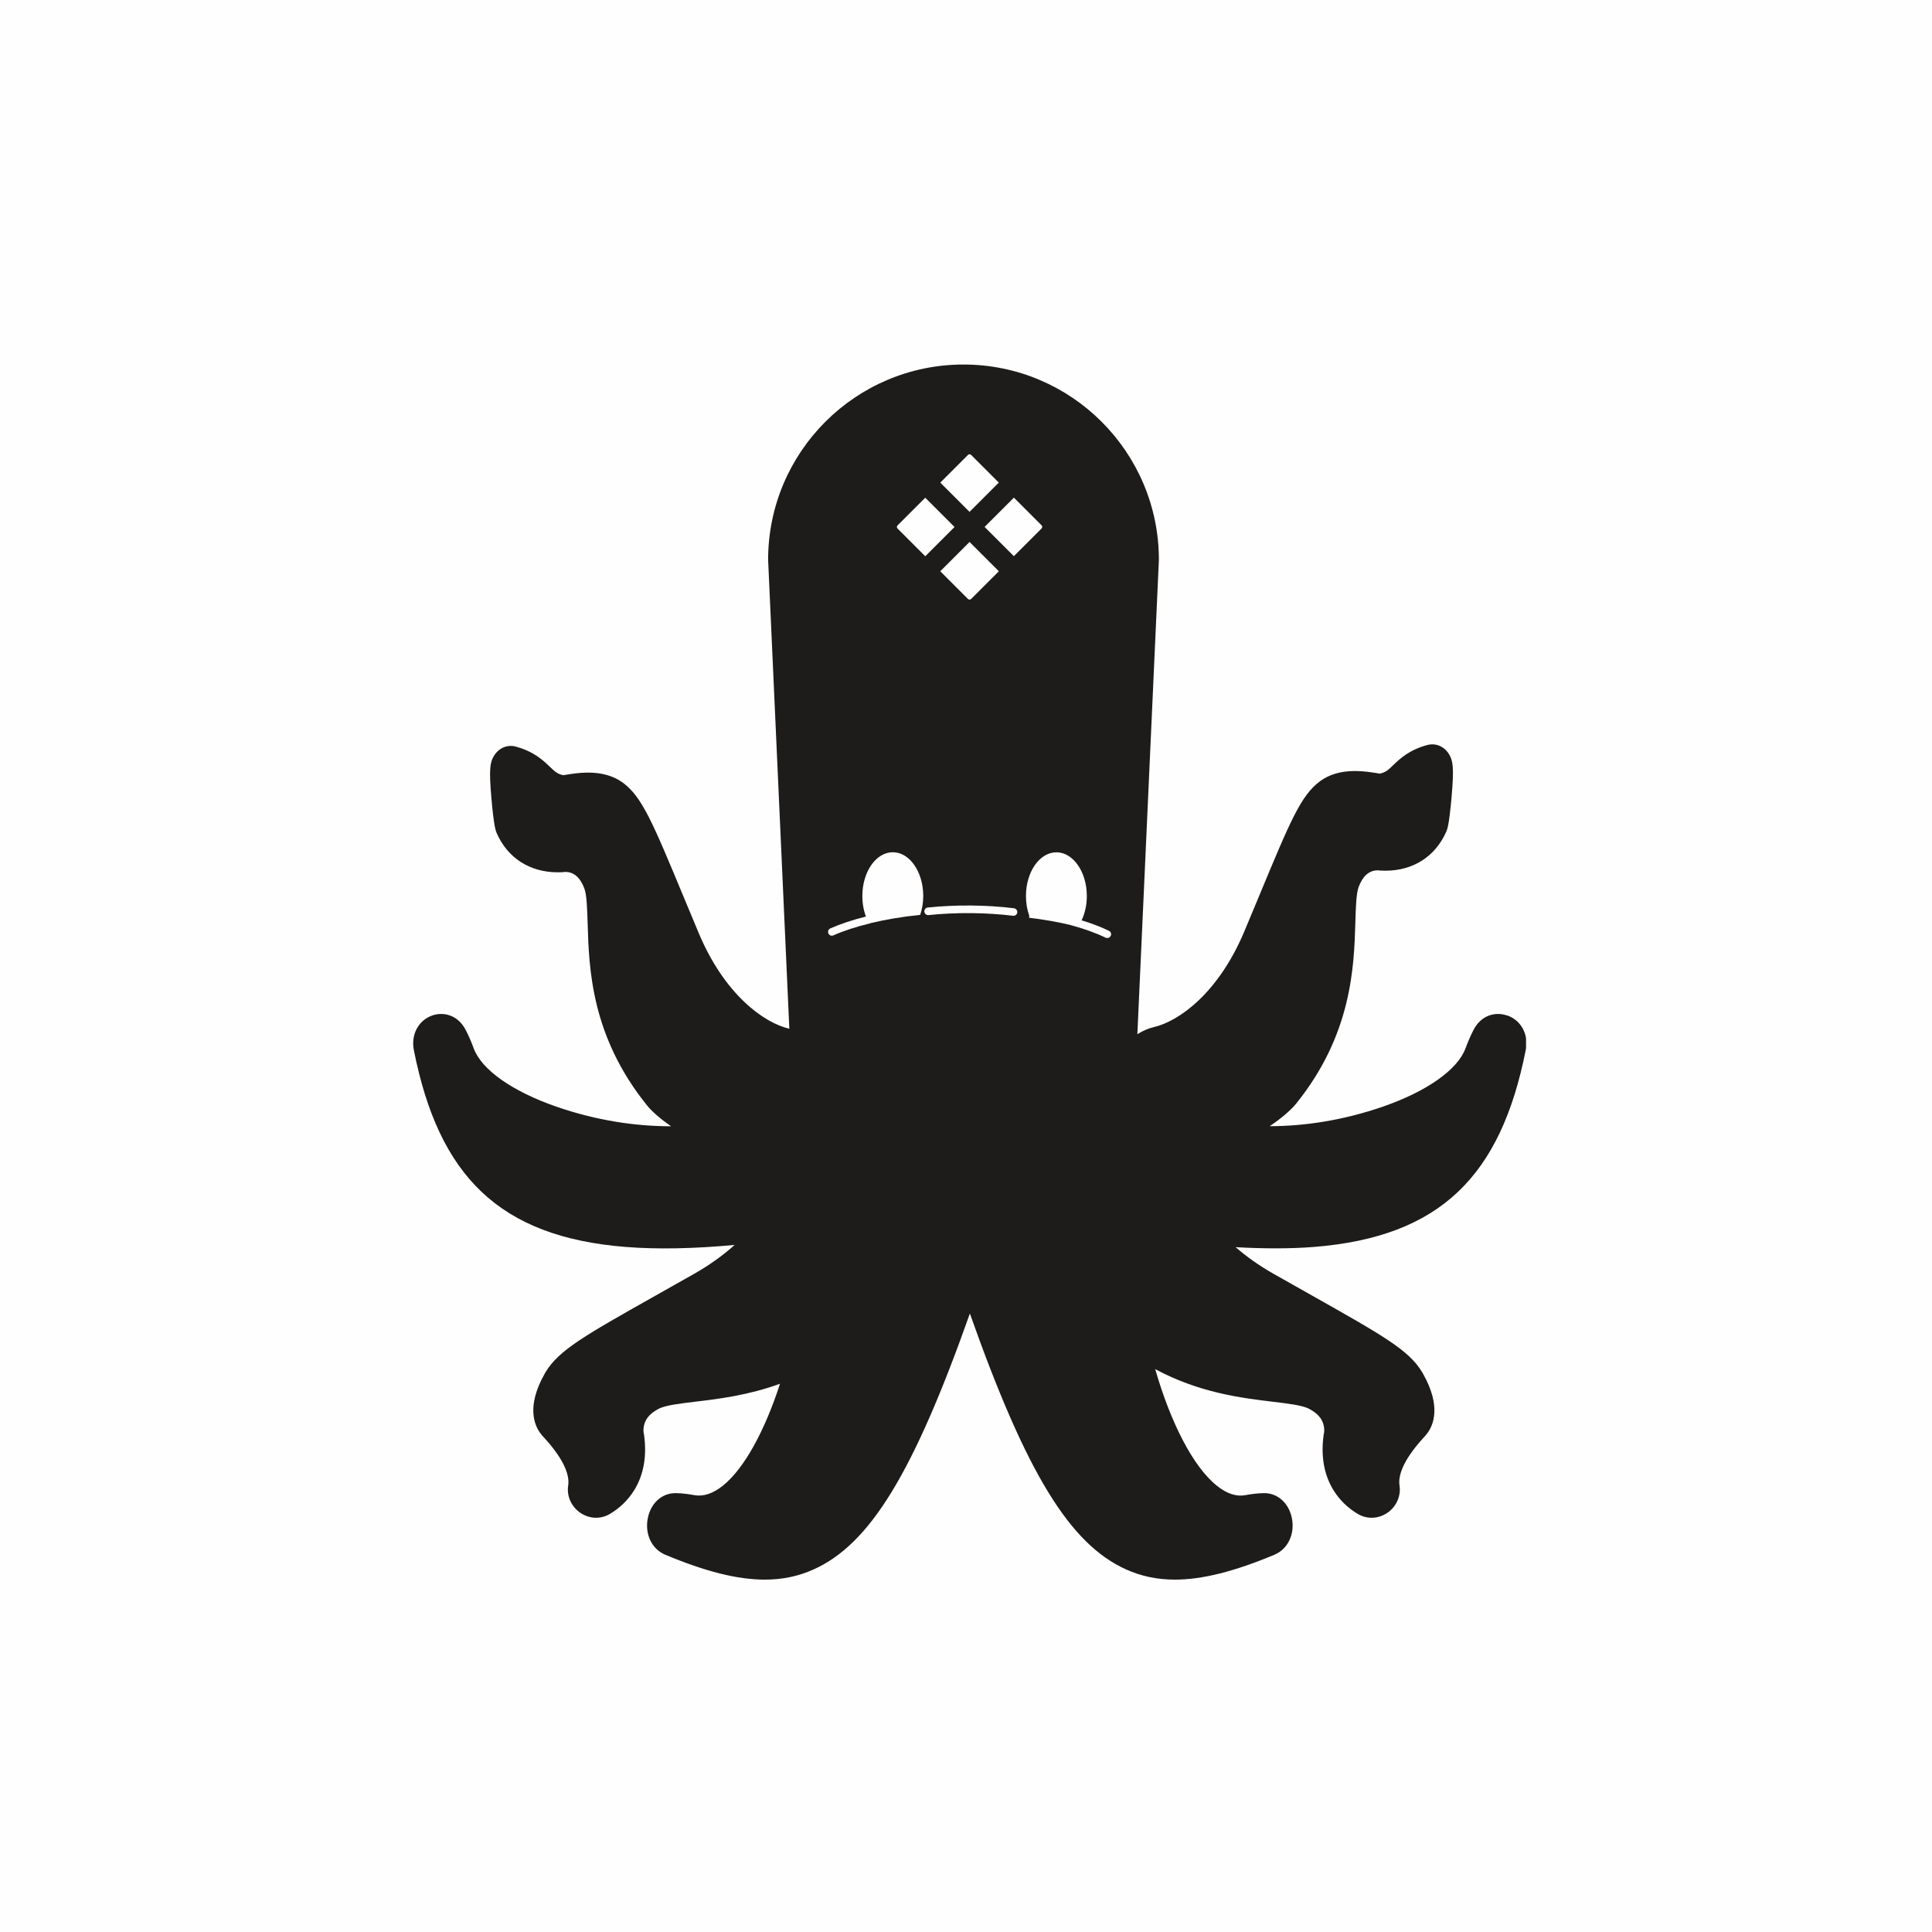 <svg width="159" height="159" viewBox="0 0 159 159" fill="none" xmlns="http://www.w3.org/2000/svg">
<rect width="159" height="159" fill="#FEFEFE"/>
<g clip-path="url(#clip0_2249_88600)">
<path d="M124.017 83.571C123.114 83.257 121.916 83.501 121.267 84.764C121.033 85.218 120.818 85.717 120.603 86.286C119.955 88.038 117.419 89.824 113.816 91.072C110.527 92.21 107.343 92.679 104.493 92.684C105.511 92 106.265 91.326 106.654 90.847C111.266 85.138 111.435 79.558 111.545 75.865C111.58 74.657 111.615 73.519 111.82 72.981C112.159 72.082 112.683 71.628 113.382 71.628C113.412 71.628 113.437 71.628 113.452 71.628C113.521 71.643 113.536 71.643 113.621 71.648C113.756 71.653 113.886 71.658 114.011 71.658C116.306 71.658 118.138 70.48 119.031 68.429C119.111 68.239 119.261 67.895 119.465 65.559C119.68 63.114 119.565 62.61 119.271 62.101C118.966 61.572 118.442 61.257 117.873 61.257C117.744 61.257 117.609 61.277 117.484 61.307C115.962 61.716 115.198 62.45 114.639 62.989C114.23 63.383 114.04 63.563 113.556 63.668C113.491 63.658 113.407 63.643 113.337 63.633C112.898 63.563 112.234 63.453 111.51 63.453C110.352 63.453 109.384 63.738 108.63 64.297C107.058 65.469 106.195 67.546 103.63 73.719C103.26 74.603 102.861 75.571 102.412 76.639C100.301 81.679 97.067 84.045 94.941 84.534C94.462 84.644 94.017 84.853 93.603 85.113L95.375 46.07C95.37 37.197 88.168 30 79.295 30C70.421 30 63.215 37.197 63.215 46.075L64.961 84.664C62.83 84.17 59.601 81.804 57.495 76.769C57.051 75.701 56.647 74.732 56.277 73.849C53.712 67.675 52.844 65.594 51.277 64.426C50.523 63.867 49.555 63.583 48.397 63.583C47.673 63.583 47.01 63.693 46.57 63.763C46.5 63.773 46.421 63.788 46.351 63.797C45.867 63.693 45.677 63.508 45.268 63.119C44.709 62.585 43.945 61.846 42.423 61.437C42.298 61.402 42.163 61.387 42.034 61.387C41.465 61.387 40.946 61.701 40.636 62.23C40.342 62.739 40.227 63.243 40.442 65.689C40.646 68.025 40.796 68.369 40.876 68.559C41.769 70.61 43.601 71.788 45.897 71.788C46.021 71.788 46.151 71.788 46.286 71.778C46.371 71.778 46.386 71.778 46.456 71.758C46.471 71.758 46.495 71.758 46.525 71.758C47.224 71.758 47.748 72.212 48.087 73.11C48.292 73.649 48.322 74.787 48.362 75.995C48.472 79.688 48.642 85.268 53.253 90.977C53.617 91.431 54.301 92.05 55.229 92.689C52.35 92.694 49.111 92.23 45.777 91.072C42.173 89.824 39.633 88.038 38.989 86.286C38.78 85.717 38.56 85.218 38.326 84.764C37.677 83.506 36.474 83.257 35.576 83.571C34.433 83.97 33.809 85.143 34.059 86.421C36.105 96.766 41.075 101.792 51.486 102.621C54.116 102.83 57.101 102.765 60.46 102.456C59.561 103.259 58.468 104.073 57.121 104.837C56.048 105.445 55.07 105.994 54.186 106.493C48.072 109.937 46.016 111.1 44.908 112.912C44.873 112.967 44.843 113.021 44.814 113.076C43.306 115.756 43.975 117.308 44.504 117.997C44.574 118.092 44.649 118.172 44.759 118.292C46.61 120.313 46.87 121.561 46.76 122.254C46.625 123.118 47.02 123.996 47.758 124.5C48.497 125.004 49.42 125.044 50.174 124.605C51.012 124.116 51.711 123.427 52.205 122.624C52.974 121.366 53.243 119.849 53.008 118.117L52.993 118.007L52.968 117.902C52.968 117.902 52.879 117.338 53.203 116.804C53.408 116.47 53.752 116.176 54.226 115.931C54.77 115.652 55.963 115.507 57.221 115.357C59.147 115.128 61.568 114.833 64.193 113.88C62.95 117.713 61.273 120.842 59.486 122.274C58.673 122.923 57.884 123.183 57.141 123.048C56.607 122.948 56.118 122.893 55.654 122.883C54.516 122.848 53.587 123.667 53.323 124.894C53.038 126.227 53.627 127.485 54.755 127.954C58.034 129.326 60.669 130 62.94 130C64.412 130 65.73 129.716 66.968 129.157C71.584 127.075 75.157 121.281 79.819 108.101C84.48 121.281 88.054 127.075 92.665 129.157C93.903 129.716 95.22 130 96.693 130C98.958 130 101.594 129.326 104.877 127.954C106.005 127.485 106.594 126.222 106.31 124.894C106.045 123.667 105.112 122.848 103.979 122.883C103.515 122.893 103.026 122.948 102.492 123.048C101.748 123.188 100.96 122.928 100.146 122.274C98.175 120.697 96.333 117.054 95.071 112.677C98.709 114.628 102.152 115.048 104.718 115.357C105.98 115.507 107.168 115.652 107.712 115.931C108.186 116.176 108.531 116.47 108.735 116.804C109.06 117.338 108.97 117.897 108.97 117.902L108.945 118.007L108.93 118.117C108.695 119.849 108.965 121.366 109.733 122.624C110.223 123.427 110.926 124.116 111.765 124.605C112.518 125.044 113.442 125.004 114.18 124.5C114.919 123.996 115.308 123.118 115.178 122.254C115.069 121.561 115.328 120.308 117.18 118.292C117.289 118.172 117.364 118.092 117.434 117.997C117.963 117.308 118.632 115.761 117.125 113.076C117.095 113.021 117.06 112.967 117.03 112.912C115.922 111.095 113.861 109.937 107.752 106.493C106.864 105.994 105.891 105.445 104.818 104.837C103.575 104.133 102.547 103.384 101.688 102.641C104.034 102.77 106.185 102.775 108.136 102.621C118.547 101.792 123.518 96.766 125.564 86.421C125.819 85.143 125.195 83.97 124.047 83.571H124.017Z" fill="#1D1C1A"/>
<path d="M79.793 42.129L77.383 39.718L79.664 37.437C79.734 37.367 79.848 37.367 79.918 37.437L82.199 39.718L79.788 42.129H79.793Z" fill="#FEFEFE"/>
<path d="M76.146 45.777L73.865 43.496C73.795 43.426 73.795 43.312 73.865 43.242L76.146 40.961L78.556 43.371L76.146 45.782V45.777Z" fill="#FEFEFE"/>
<path d="M83.442 45.776L81.031 43.366L83.442 40.955L85.723 43.236C85.792 43.306 85.792 43.42 85.723 43.49L83.442 45.771V45.776Z" fill="#FEFEFE"/>
<path d="M79.664 49.295L77.383 47.014L79.793 44.603L82.204 47.014L79.923 49.295C79.853 49.365 79.739 49.365 79.669 49.295H79.664Z" fill="#FEFEFE"/>
<path d="M91.411 77.02C91.356 77.135 91.241 77.2 91.126 77.2C91.081 77.2 91.036 77.189 90.992 77.17C90.178 76.775 89.21 76.431 88.107 76.132C88.097 76.132 88.087 76.126 88.082 76.121C87.029 75.872 85.891 75.672 84.688 75.528L84.708 75.373C84.533 74.884 84.434 74.33 84.434 73.741C84.434 71.755 85.556 70.143 86.939 70.143C88.321 70.143 89.444 71.755 89.444 73.741C89.444 74.48 89.285 75.168 89.015 75.742C89.854 75.997 90.612 76.286 91.266 76.606C91.421 76.68 91.486 76.87 91.411 77.025V77.02Z" fill="#FEFEFE"/>
<path d="M83.722 75.092C83.702 75.251 83.568 75.366 83.413 75.366C83.398 75.366 83.388 75.366 83.373 75.366C81.142 75.097 78.692 75.072 76.416 75.311C76.241 75.326 76.091 75.201 76.072 75.032C76.057 74.857 76.181 74.707 76.351 74.687C78.672 74.448 81.167 74.468 83.448 74.747C83.618 74.772 83.742 74.927 83.717 75.097L83.722 75.092Z" fill="#FEFEFE"/>
<path d="M75.981 73.735C75.981 74.294 75.891 74.818 75.731 75.292C74.264 75.442 72.892 75.671 71.654 75.971C71.629 75.981 71.609 75.991 71.584 75.996C70.451 76.27 69.443 76.6 68.585 76.979C68.545 76.999 68.5 77.009 68.46 77.009C68.335 77.009 68.225 76.939 68.175 76.819C68.106 76.66 68.175 76.48 68.335 76.405C69.184 76.031 70.167 75.706 71.265 75.432C71.075 74.928 70.97 74.349 70.97 73.735C70.97 71.749 72.093 70.137 73.476 70.137C74.858 70.137 75.981 71.749 75.981 73.735Z" fill="#FEFEFE"/>
</g>
<defs>
<clipPath id="clip0_2249_88600">
<rect width="91.591" height="100" fill="white" transform="translate(34 30)"/>
</clipPath>
</defs>
</svg>
